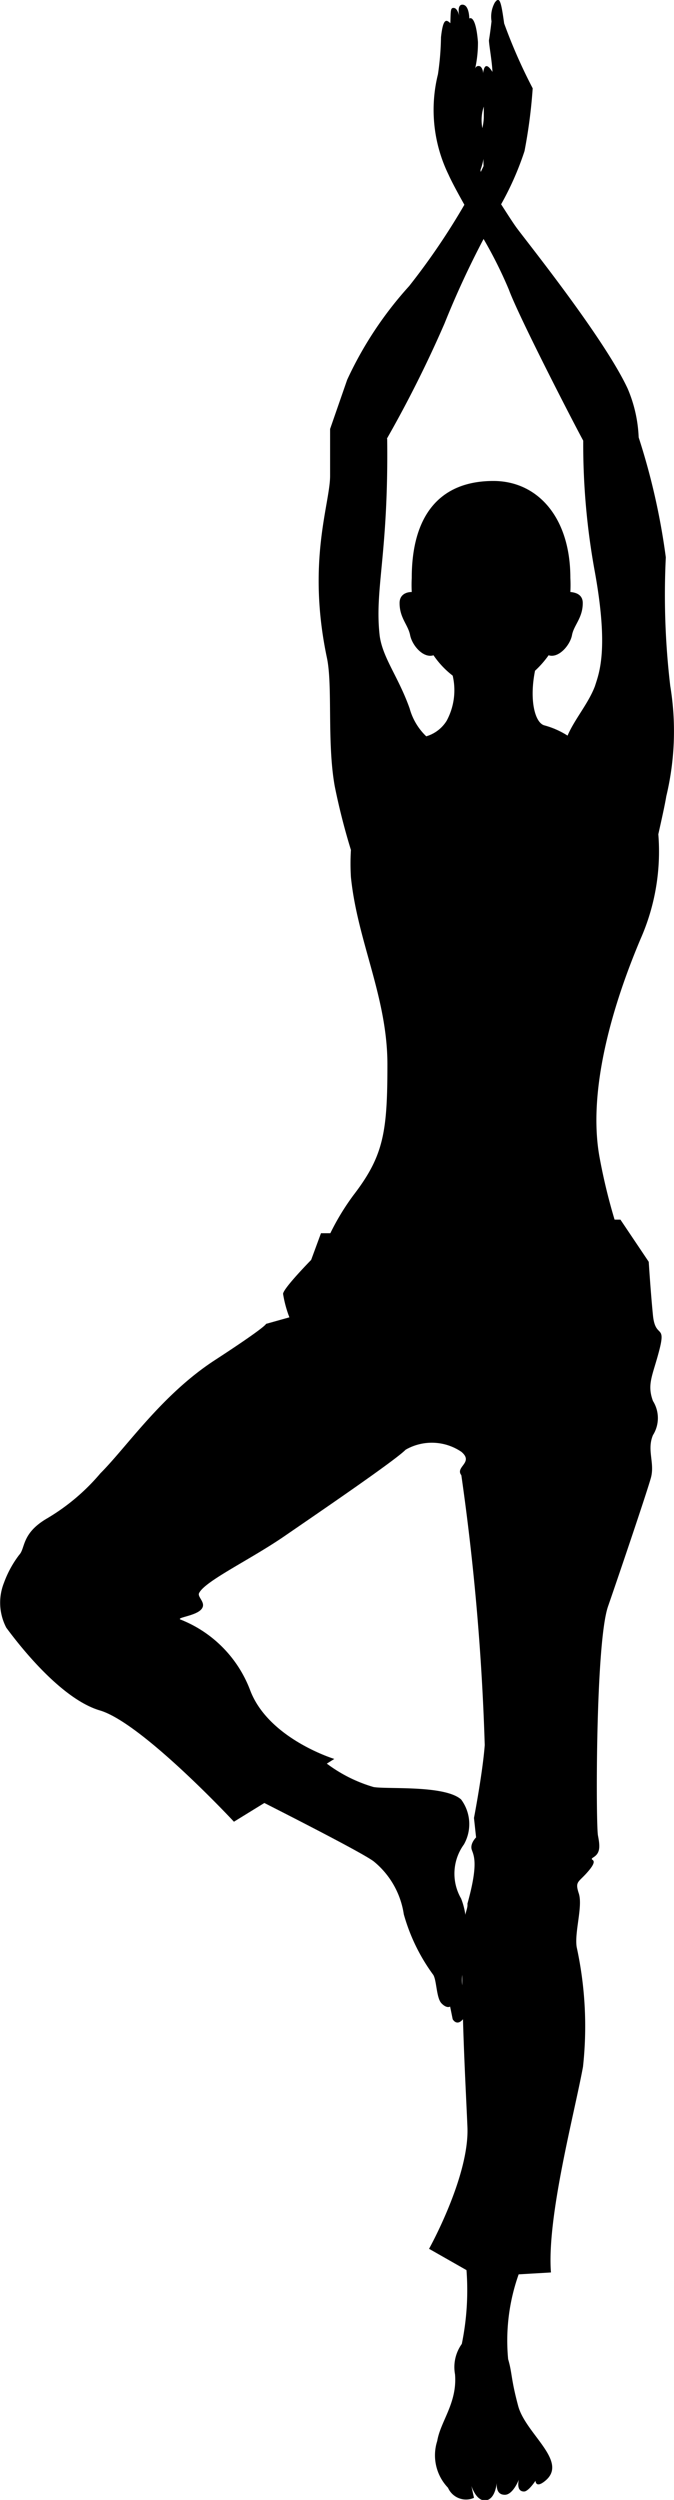 <svg xmlns="http://www.w3.org/2000/svg" viewBox="0 0 28.81 106.71"><g id="レイヤー_2" data-name="レイヤー 2"><g id="レイヤー_1-2" data-name="レイヤー 1"><path d="M28.65,29.28a33.05,33.05,0,0,1-.19-5.49,28.88,28.88,0,0,0-1.16-5.12,5.88,5.88,0,0,0-.47-2.08c-1-2.15-4.31-6.27-4.75-6.87-.14-.19-.39-.58-.66-1a12.69,12.69,0,0,0,1-2.27,22.17,22.17,0,0,0,.35-2.68A22.64,22.64,0,0,1,21.55,1c-.13-.93-.19-1.18-.4-.89a1.25,1.25,0,0,0-.14.8s-.05.45-.11.81c0,.19.13.88.15,1.35-.25-.4-.36-.27-.4.06,0-.17-.09-.3-.16-.31s-.14,0-.18.11a5.08,5.08,0,0,0,.12-1.14c-.1-1.22-.37-1-.37-1s0-.57-.28-.59-.14.52-.14.52-.07-.36-.23-.38-.14.1-.16.65c-.17-.16-.31-.23-.4.6a11.75,11.75,0,0,1-.13,1.58,6.31,6.31,0,0,0,.45,4.28c.12.27.37.74.68,1.29a29.4,29.4,0,0,1-2.36,3.47,15.82,15.82,0,0,0-2.65,4l-.73,2.1s0,1.47,0,2c0,1.19-1,3.65-.14,7.75.26,1.19,0,3.63.34,5.51A28.19,28.19,0,0,0,15,36.28a9.62,9.62,0,0,0,0,1.16c.28,2.75,1.56,5.12,1.56,8S16.4,49.33,15.12,51a10.37,10.37,0,0,0-1,1.64l-.4,0-.42,1.14S12.1,55,12.1,55.23a4.91,4.91,0,0,0,.27,1l-1,.28s.07.08-2.19,1.55-3.75,3.69-4.89,4.83A8.91,8.91,0,0,1,2,64.82c-1.09.64-.91,1.27-1.18,1.55a4.51,4.51,0,0,0-.65,1.19,2.3,2.3,0,0,0,.1,1.92c.27.36,2.2,3,4,3.53S10,77.76,10,77.76l1.3-.8c1.14.58,4.19,2.13,4.67,2.49a3.59,3.59,0,0,1,1.29,2.26,8,8,0,0,0,1.24,2.56c.17.2.14,1,.37,1.24s.37.14.37.14.11.54.11.54.17.32.44,0c.05,1.8.15,3.61.19,4.6.09,2.1-1.64,5.2-1.64,5.2l1.6.91a11.42,11.42,0,0,1-.2,3.15,1.7,1.7,0,0,0-.29,1.3c.1,1.22-.62,2-.76,2.84a2,2,0,0,0,.46,2,.84.84,0,0,0,1.11.43l-.11-.51s.19.62.57.62.49-.52.51-.74c0,.17,0,.5.35.5s.6-.65.6-.65-.14.51.22.51c.19,0,.49-.46.49-.46s0,.35.42,0c1-.83-.84-2-1.16-3.19s-.25-1.39-.43-2a8.45,8.45,0,0,1,.45-3.62L23.55,97c-.18-2.37,1-6.76,1.37-8.78a15.89,15.89,0,0,0-.27-5.11c-.1-.64.27-1.74.09-2.29s0-.45.45-1-.09-.37.19-.55.27-.46.18-.92-.11-8.22.43-9.78,1.65-4.84,1.83-5.48-.18-1.19.09-1.83a1.37,1.37,0,0,0,0-1.46c-.27-.73,0-1.1.28-2.2s-.18-.45-.28-1.46-.18-2.28-.18-2.28l-1.21-1.8h-.25a24.7,24.7,0,0,1-.64-2.65C25,46,26.71,41.67,27.38,40.08a9.23,9.23,0,0,0,.76-4.47c.14-.63.28-1.25.34-1.62A11.89,11.89,0,0,0,28.65,29.28Zm-8.89,55v.46A1.42,1.42,0,0,1,19.76,84.3Zm.13-2.56a3.06,3.06,0,0,0-.18-.68,2.12,2.12,0,0,1,.12-2.31,1.76,1.76,0,0,0-.12-1.92c-.7-.62-3.15-.43-3.74-.53a6.24,6.24,0,0,1-2-1l.32-.2s-2.82-.86-3.6-2.94a5.23,5.23,0,0,0-2.95-3c-.27-.09.58-.15.85-.43s-.17-.53-.08-.71c.26-.52,2.18-1.42,3.65-2.43s4.73-3.23,5.18-3.69a2.25,2.25,0,0,1,2.38.09c.55.46-.28.64,0,1a103.35,103.35,0,0,1,1,11.52c-.09,1.19-.46,3.11-.46,3.11l.09.83s-.28.27-.18.54.27.64-.19,2.29C20,81.41,19.92,81.57,19.89,81.74Zm.79-77.19c0,.28,0,.48,0,.48s0,.18-.06.46a.06.06,0,0,1,0,0A1.78,1.78,0,0,1,20.68,4.55Zm-.14,2.72a3.23,3.23,0,0,0,.13-.47,2.91,2.91,0,0,0,0,.31l-.12.25A.41.41,0,0,1,20.54,7.27Zm-4,11.47A50.75,50.75,0,0,0,19,13.81a38.54,38.54,0,0,1,1.67-3.61,18.53,18.53,0,0,1,1.08,2.16c.41,1.12,2.67,5.51,3.18,6.45a30.14,30.14,0,0,0,.5,5.62c.6,3.33.17,4.32,0,4.86-.28.74-.87,1.41-1.17,2.11a3.55,3.55,0,0,0-1-.44c-.4-.12-.64-1.09-.39-2.33a4.15,4.15,0,0,0,.58-.66c.43.14.92-.43,1-.86s.46-.73.46-1.37c0-.35-.28-.45-.53-.47a5.88,5.88,0,0,0,0-.6c0-2.61-1.42-4.14-3.29-4.14-2.34,0-3.49,1.53-3.49,4.14a5.88,5.88,0,0,0,0,.6c-.25,0-.52.12-.52.47,0,.64.36.92.45,1.37s.57,1,1,.86a3.79,3.79,0,0,0,.82.87,2.74,2.74,0,0,1-.26,1.93,1.54,1.54,0,0,1-.87.66,2.6,2.6,0,0,1-.71-1.19c-.48-1.35-1.15-2.15-1.28-3.1C16,25.14,16.61,23.69,16.55,18.74Z"/></g></g></svg>